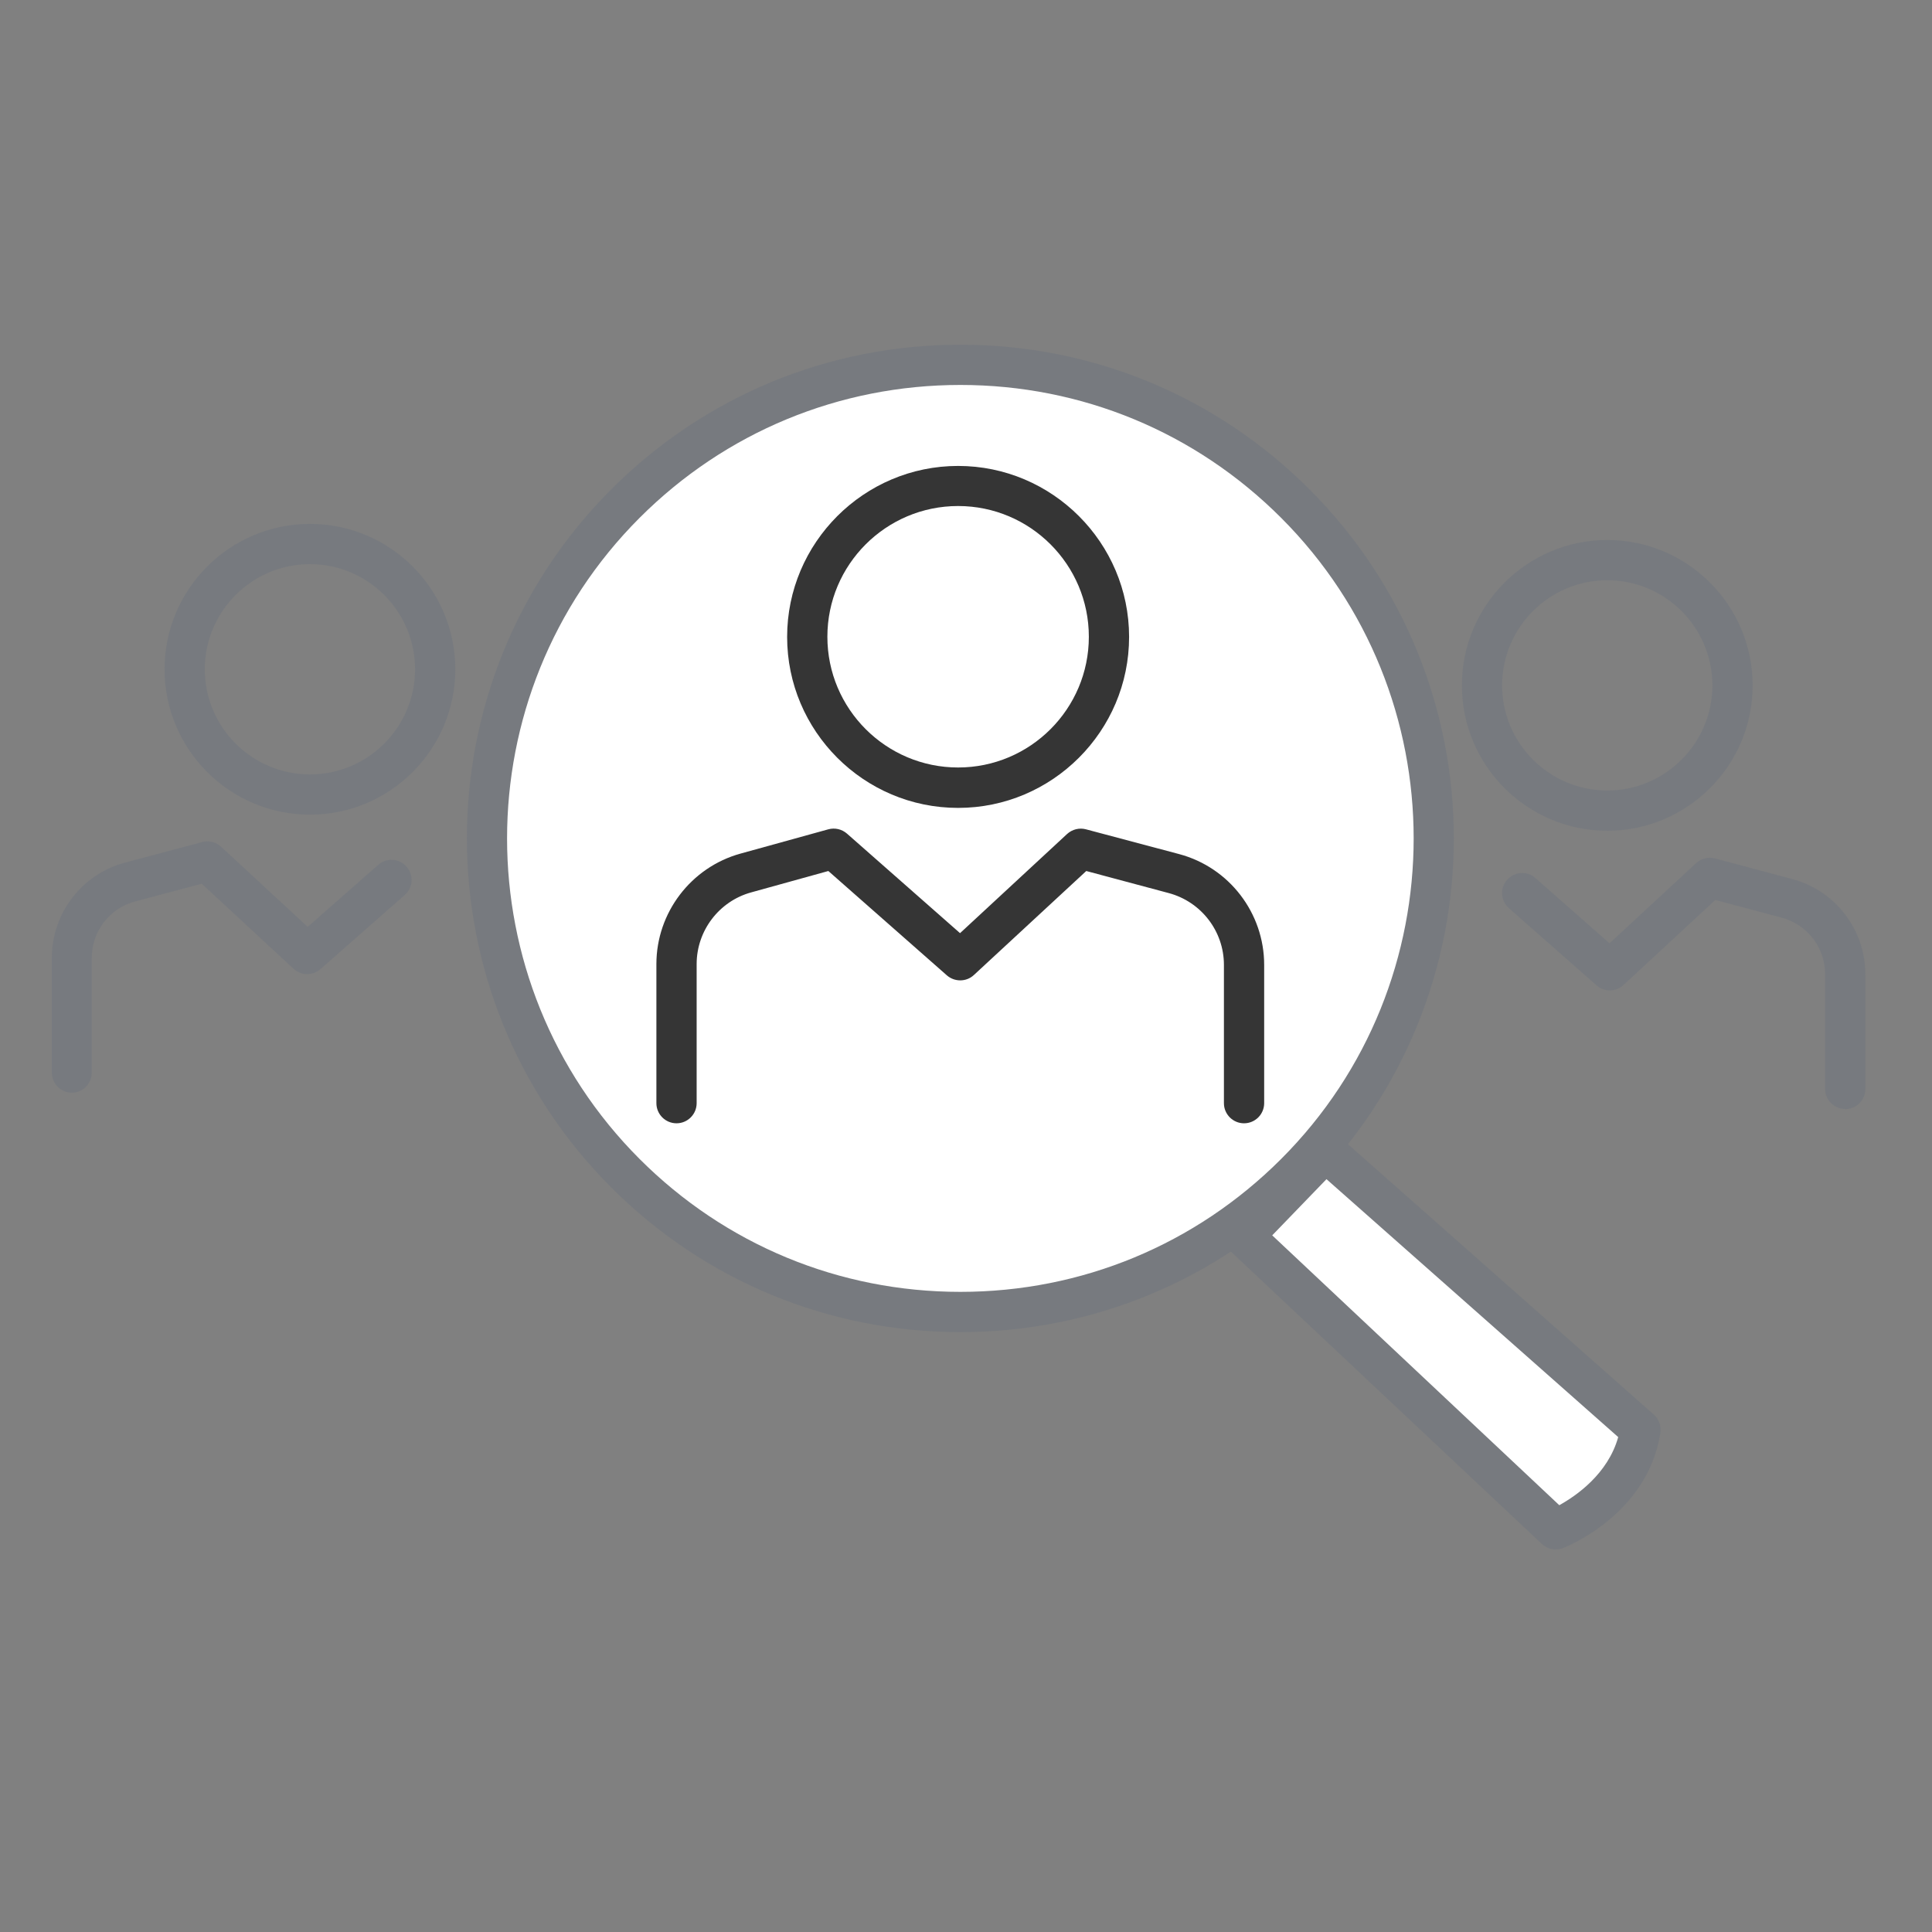 <?xml version="1.0" encoding="UTF-8"?><svg id="Layer_1" xmlns="http://www.w3.org/2000/svg" viewBox="0 0 120 120"><rect x="0" y="0" width="120" height="120" fill="#808080" stroke="none"/><defs><style>.cls-1{fill:#fff;}.cls-2{fill:#353535;}.cls-3{fill:#777a7f;}</style></defs><path class="cls-3" d="m114.61,68.88c-.69,0-1.25-.56-1.25-1.25v-7.13c0-1.64-1.1-3.07-2.69-3.5l-4.13-1.1-5.7,5.28c-.47.44-1.2.45-1.68.02l-5.44-4.79c-.52-.46-.57-1.25-.11-1.76.46-.52,1.25-.57,1.76-.11l4.6,4.05,5.38-4.98c.32-.29.76-.4,1.17-.29l4.8,1.28c2.67.71,4.54,3.14,4.54,5.91v7.13c0,.69-.56,1.25-1.25,1.25Z"/><path class="cls-3" d="m4.47,67.87c-.69,0-1.25-.56-1.25-1.25v-7.13c0-2.77,1.87-5.2,4.54-5.91l4.8-1.28c.41-.11.86,0,1.17.29l5.38,4.98,4.38-3.85c.52-.46,1.31-.41,1.76.11.46.52.41,1.31-.11,1.76l-5.23,4.6c-.48.42-1.2.42-1.68-.02l-5.7-5.28-4.14,1.1c-1.58.42-2.69,1.86-2.69,3.5v7.13c0,.69-.56,1.25-1.25,1.25Z"/><path class="cls-1" d="m80.45,31.27c11.49,11.49,11.49,30.11,0,41.6-11.49,11.49-30.11,11.49-41.6,0-11.49-11.49-11.49-30.11,0-41.6,11.49-11.49,30.11-11.49,41.6,0Z"/><path class="cls-3" d="m59.65,82.74c-8.19,0-15.89-3.19-21.68-8.98-11.96-11.96-11.96-31.41,0-43.37,5.79-5.79,13.49-8.98,21.68-8.98s15.89,3.19,21.68,8.98c11.96,11.96,11.96,31.41,0,43.37-5.79,5.79-13.49,8.98-21.68,8.98Zm0-58.83c-7.52,0-14.6,2.93-19.92,8.25-10.98,10.98-10.98,28.85,0,39.83,5.32,5.32,12.39,8.25,19.92,8.25s14.6-2.93,19.92-8.25c10.98-10.98,10.98-28.85,0-39.83-5.32-5.32-12.39-8.25-19.92-8.25Z"/><path class="cls-1" d="m101.89,88.81l-19.56-17.29-5.08,5.26,19.38,18.22s4.58-1.77,5.26-6.18Z"/><path class="cls-3" d="m96.63,96.24c-.31,0-.62-.12-.86-.34l-19.38-18.22c-.24-.23-.38-.55-.39-.88,0-.33.12-.66.35-.9l5.08-5.26c.47-.48,1.23-.51,1.73-.07l19.56,17.29c.32.28.47.71.41,1.13-.78,5.07-5.83,7.08-6.04,7.16-.15.06-.3.08-.45.08Zm-17.61-19.51l17.83,16.76c1.05-.58,3.02-1.94,3.66-4.23l-18.12-16.02-3.37,3.49Z"/><path class="cls-3" d="m99.83,51.6c-4.98,0-9.03-4.05-9.03-9.03s4.05-9.03,9.03-9.03,9.03,4.05,9.03,9.03-4.05,9.03-9.03,9.03Zm0-15.56c-3.6,0-6.53,2.93-6.53,6.53s2.93,6.53,6.53,6.53,6.53-2.93,6.53-6.53-2.93-6.53-6.53-6.53Z"/><path class="cls-3" d="m19.25,50.6c-4.98,0-9.03-4.05-9.03-9.03s4.05-9.03,9.03-9.03,9.03,4.05,9.03,9.03-4.05,9.03-9.03,9.03Zm0-15.56c-3.6,0-6.53,2.93-6.53,6.53s2.93,6.53,6.53,6.53,6.53-2.93,6.53-6.53-2.93-6.53-6.53-6.53Z"/><path class="cls-2" d="m77.27,69.77c-.69,0-1.25-.56-1.25-1.25v-8.59c0-2.09-1.41-3.92-3.43-4.46l-5.12-1.37-6.98,6.46c-.47.44-1.2.44-1.68.02l-7.36-6.48-4.8,1.33c-1.99.55-3.38,2.38-3.38,4.45v8.64c0,.69-.56,1.25-1.25,1.25h0c-.69,0-1.25-.56-1.25-1.25v-8.64c0-3.19,2.15-6.01,5.22-6.86l5.46-1.51c.41-.11.84-.01,1.16.27l7.02,6.18,6.65-6.16c.32-.29.76-.4,1.17-.29l5.79,1.54c3.11.83,5.28,3.66,5.28,6.88v8.59c0,.69-.56,1.25-1.25,1.25Z"/><path class="cls-2" d="m59.51,50.18c-5.86,0-10.62-4.77-10.62-10.62s4.77-10.62,10.62-10.62,10.62,4.77,10.62,10.62-4.77,10.62-10.62,10.62Zm0-18.75c-4.48,0-8.12,3.64-8.12,8.12s3.64,8.12,8.12,8.12,8.12-3.64,8.12-8.12-3.64-8.12-8.12-8.12Z"/></svg>